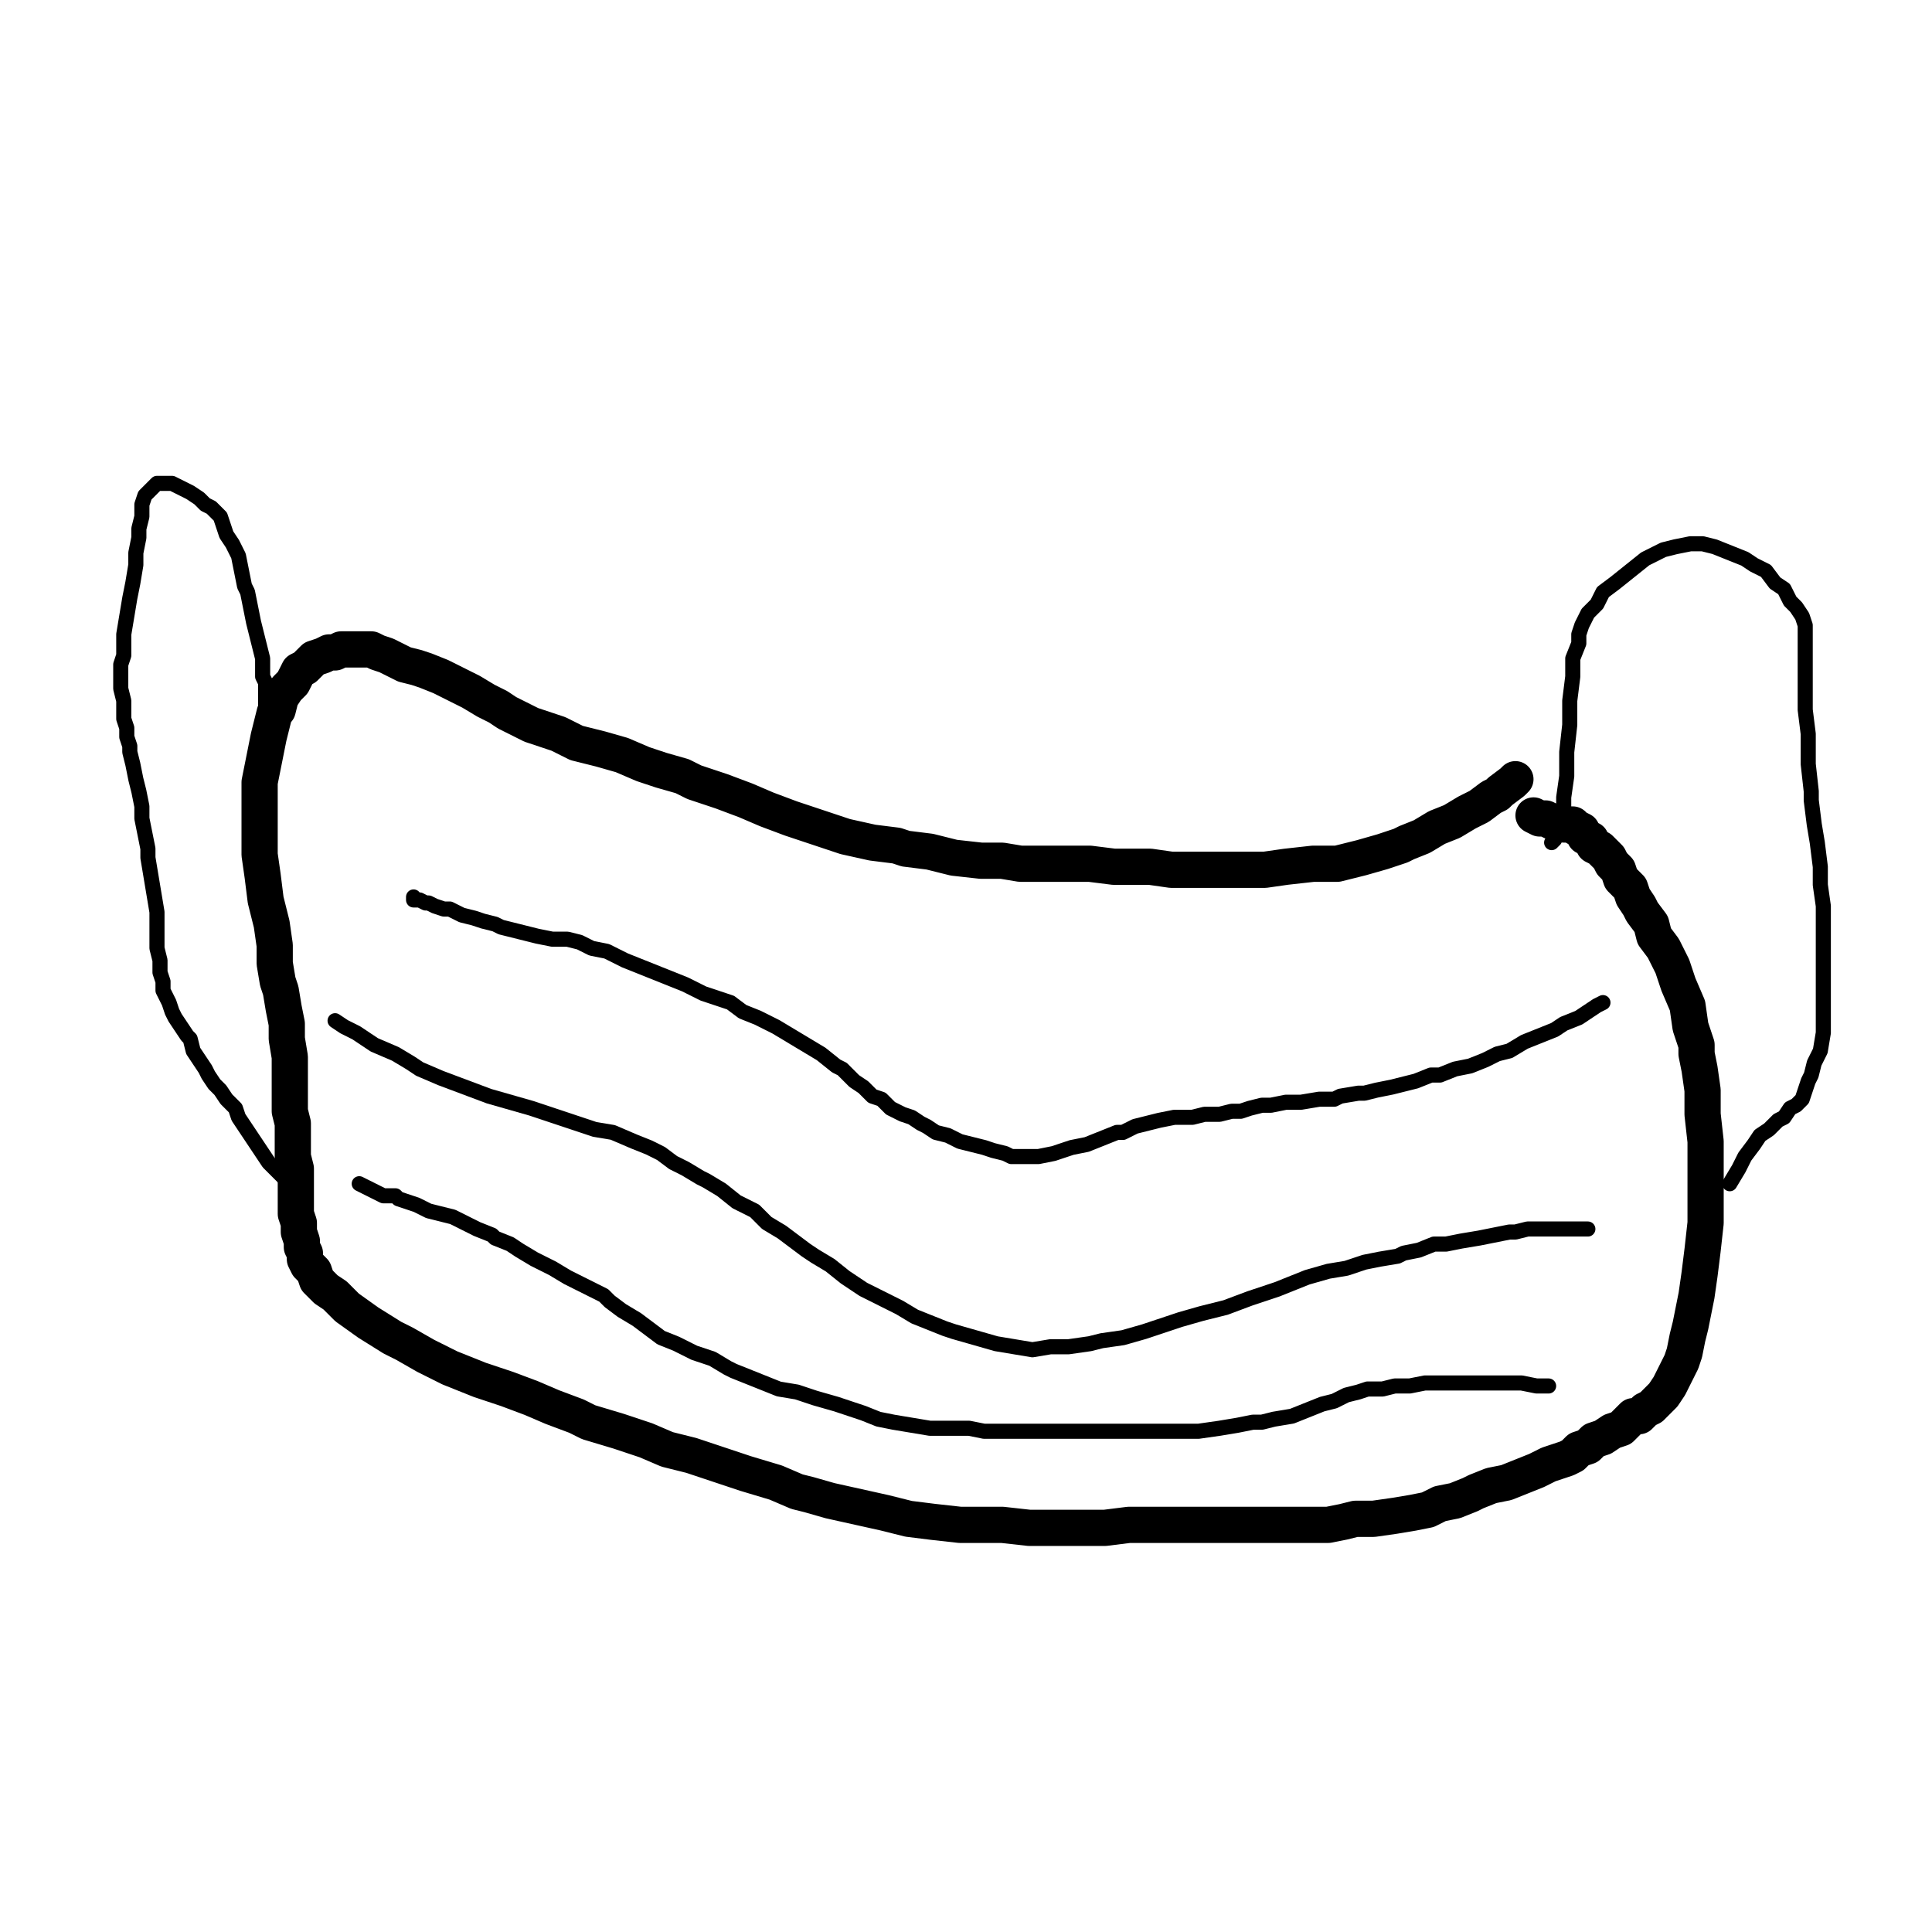 <?xml version="1.0" standalone="yes"?><svg width="640px" height="640px" xmlns="http://www.w3.org/2000/svg" version="1.1"><polyline points="502,258.125 502,258.125 502,258.125 502,258.125 501,259.125 497,262.125 496,263.125 494,264.125 490,267.125 486,269.125 481,272.125 476,274.125 471,277.125 466,279.125 464,280.125 458,282.125 451,284.125 443,286.125 435,286.125 426,287.125 419,288.125 410,288.125 406,288.125 396,288.125 388,288.125 381,287.125 376,287.125 369,287.125 361,286.125 354,286.125 350,286.125 344,286.125 338,286.125 332,285.125 325,285.125 316,284.125 308,282.125 300,281.125 297,280.125 289,279.125 280,277.125 271,274.125 262,271.125 254,268.125 247,265.125 239,262.125 230,259.125 226,257.125 219,255.125 213,253.125 206,250.125 199,248.125 191,246.125 185,243.125 179,241.125 176,240.125 172,238.125 168,236.125 165,234.125 161,232.125 156,229.125 152,227.125 146,224.125 141,222.125 138,221.125 134,220.125 130,218.125 128,217.125 125,216.125 123,215.125 121,215.125 119,215.125 118,215.125 117,215.125 115,215.125 113,215.125 111,216.125 109,216.125 107,217.125 104,218.125 103,219.125 102,220.125 101,221.125 99,222.125 98,224.125 97,226.125 95,228.125 93,231.125 92,235.125 91,236.125 90,240.125 89,244.125 88,249.125 87,254.125 86,259.125 86,264.125 86,270.125 86,275.125 86,277.125 86,283.125 87,290.125 88,298.125 90,306.125 91,313.125 91,319.125 92,325.125 93,328.125 94,334.125 95,339.125 95,344.125 96,350.125 96,354.125 96,358.125 96,362.125 96,364.125 96,368.125 97,372.125 97,375.125 97,379.125 97,383.125 98,387.125 98,391.125 98,396.125 98,398.125 98,402.125 99,405.125 99,408.125 100,411.125 100,413.125 101,415.125 101,417.125 102,419.125 103,420.125 104,421.125 105,424.125 108,427.125 111,429.125 115,433.125 122,438.125 130,443.125 134,445.125 141,449.125 149,453.125 159,457.125 168,460.125 176,463.125 183,466.125 191,469.125 195,471.125 205,474.125 214,477.125 221,480.125 229,482.125 238,485.125 247,488.125 257,491.125 264,494.125 268,495.125 275,497.125 284,499.125 293,501.125 301,503.125 309,504.125 318,505.125 327,505.125 332,505.125 341,506.125 349,506.125 357,506.125 366,506.125 374,505.125 382,505.125 390,505.125 393,505.125 399,505.125 406,505.125 414,505.125 421,505.125 428,505.125 434,505.125 440,505.125 445,504.125 449,503.125 455,503.125 462,502.125 468,501.125 473,500.125 477,498.125 482,497.125 487,495.125 489,494.125 494,492.125 499,491.125 504,489.125 509,487.125 513,485.125 516,484.125 519,483.125 521,482.125 523,480.125 526,479.125 528,477.125 531,476.125 534,474.125 537,473.125 539,471.125 541,469.125 543,469.125 545,467.125 547,466.125 549,464.125 551,462.125 553,459.125 555,455.125 557,451.125 558,448.125 559,443.125 560,439.125 561,434.125 562,429.125 563,422.125 564,414.125 565,405.125 565,401.125 565,394.125 565,386.125 565,378.125 564,369.125 564,361.125 563,354.125 562,349.125 562,346.125 560,340.125 559,333.125 556,326.125 554,320.125 551,314.125 548,310.125 547,306.125 544,302.125 543,300.125 541,297.125 540,294.125 537,291.125 536,288.125 534,286.125 533,284.125 531,282.125 530,281.125 528,280.125 527,278.125 525,277.125 524,275.125 522,274.125 521,273.125 519,273.125 518,273.125 516,272.125 514,272.125 512,271.125 510,271.125 508,270.125 " fill="none" stroke="#000000" stroke-width="12px" stroke-linecap="round" stroke-linejoin="round" /><polyline points="89,237.125 89,237.125 89,237.125 89,237.125 89,237.125 89,237.125 89,237.125 89,237.125 89,236.125 88,235.125 88,233.125 88,232.125 88,230.125 88,228.125 88,226.125 87,224.125 87,221.125 87,218.125 86,214.125 85,210.125 84,206.125 83,201.125 82,196.125 81,194.125 80,189.125 79,184.125 77,180.125 75,177.125 74,174.125 73,171.125 71,169.125 70,168.125 68,167.125 66,165.125 63,163.125 61,162.125 59,161.125 57,160.125 55,160.125 53,160.125 52,160.125 52,160.125 51,161.125 50,162.125 48,164.125 47,167.125 47,171.125 46,175.125 46,178.125 45,183.125 45,187.125 44,193.125 43,198.125 42,204.125 41,210.125 41,217.125 40,220.125 40,225.125 40,228.125 41,232.125 41,235.125 41,238.125 42,241.125 42,244.125 43,247.125 43,249.125 44,253.125 45,258.125 46,262.125 47,267.125 47,271.125 48,276.125 49,281.125 49,284.125 50,290.125 51,296.125 52,302.125 52,306.125 52,311.125 52,314.125 53,318.125 53,321.125 53,322.125 54,325.125 54,328.125 55,330.125 56,332.125 57,335.125 58,337.125 60,340.125 62,343.125 63,344.125 64,348.125 66,351.125 68,354.125 69,356.125 71,359.125 73,361.125 75,364.125 76,365.125 78,367.125 79,370.125 81,373.125 83,376.125 85,379.125 87,382.125 89,385.125 90,386.125 92,388.125 94,390.125 " fill="none" stroke="#000000" stroke-width="5px" stroke-linecap="round" stroke-linejoin="round" /><polyline points="514,279.125 514,279.125 514,279.125 514,279.125 515,278.125 516,274.125 518,268.125 518,264.125 519,257.125 519,249.125 520,240.125 520,232.125 521,224.125 521,218.125 523,213.125 523,210.125 524,207.125 526,203.125 529,200.125 531,196.125 535,193.125 540,189.125 545,185.125 547,184.125 551,182.125 555,181.125 560,180.125 564,180.125 568,181.125 573,183.125 578,185.125 581,187.125 585,189.125 588,193.125 591,195.125 593,199.125 595,201.125 597,204.125 598,207.125 598,210.125 598,211.125 598,215.125 598,219.125 598,224.125 598,228.125 598,235.125 599,243.125 599,253.125 600,262.125 600,265.125 601,273.125 602,279.125 603,287.125 603,293.125 604,300.125 604,306.125 604,309.125 604,315.125 604,321.125 604,328.125 604,335.125 604,342.125 603,348.125 601,352.125 600,356.125 599,358.125 598,361.125 597,364.125 595,366.125 593,367.125 591,370.125 589,371.125 587,373.125 586,374.125 583,376.125 581,379.125 578,383.125 576,387.125 573,392.125 " fill="none" stroke="#000000" stroke-width="5px" stroke-linecap="round" stroke-linejoin="round" /><polyline points="531,332.125 531,332.125 531,332.125 531,332.125 529,333.125 526,335.125 523,337.125 518,339.125 515,341.125 510,343.125 505,345.125 500,348.125 496,349.125 492,351.125 487,353.125 482,354.125 477,356.125 474,356.125 469,358.125 465,359.125 461,360.125 456,361.125 452,362.125 450,362.125 444,363.125 442,364.125 437,364.125 431,365.125 426,365.125 421,366.125 418,366.125 414,367.125 411,368.125 408,368.125 404,369.125 399,369.125 395,370.125 389,370.125 384,371.125 380,372.125 376,373.125 372,375.125 370,375.125 365,377.125 360,379.125 355,380.125 349,382.125 344,383.125 339,383.125 335,383.125 333,382.125 329,381.125 326,380.125 322,379.125 318,378.125 314,376.125 310,375.125 307,373.125 305,372.125 302,370.125 299,369.125 295,367.125 292,364.125 289,363.125 286,360.125 283,358.125 279,354.125 277,353.125 272,349.125 267,346.125 262,343.125 257,340.125 251,337.125 246,335.125 242,332.125 239,331.125 233,329.125 227,326.125 222,324.125 217,322.125 212,320.125 207,318.125 203,316.125 201,315.125 196,314.125 192,312.125 188,311.125 183,311.125 178,310.125 174,309.125 170,308.125 166,307.125 164,306.125 160,305.125 157,304.125 153,303.125 149,301.125 147,301.125 144,300.125 142,299.125 141,299.125 139,298.125 138,298.125 137,298.125 137,297.125 137,297.125 " fill="none" stroke="#000000" stroke-width="5px" stroke-linecap="round" stroke-linejoin="round" /><polyline points="111,338.125 111,338.125 111,338.125 111,338.125 111,338.125 114,340.125 118,342.125 124,346.125 131,349.125 136,352.125 139,354.125 146,357.125 154,360.125 162,363.125 169,365.125 176,367.125 182,369.125 188,371.125 194,373.125 197,374.125 203,375.125 210,378.125 215,380.125 219,382.125 223,385.125 227,387.125 232,390.125 234,391.125 239,394.125 244,398.125 250,401.125 254,405.125 259,408.125 263,411.125 267,414.125 270,416.125 275,419.125 280,423.125 286,427.125 292,430.125 298,433.125 303,436.125 308,438.125 313,440.125 316,441.125 323,443.125 330,445.125 336,446.125 342,447.125 348,446.125 354,446.125 361,445.125 365,444.125 372,443.125 379,441.125 385,439.125 391,437.125 398,435.125 406,433.125 414,430.125 417,429.125 423,427.125 428,425.125 433,423.125 440,421.125 446,420.125 452,418.125 457,417.125 463,416.125 465,415.125 470,414.125 475,412.125 479,412.125 484,411.125 490,410.125 495,409.125 500,408.125 502,408.125 506,407.125 510,407.125 514,407.125 518,407.125 520,407.125 523,407.125 524,407.125 525,407.125 526,407.125 526,407.125 " fill="none" stroke="#000000" stroke-width="5px" stroke-linecap="round" stroke-linejoin="round" /><polyline points="513,459.125 513,459.125 513,459.125 512,459.125 509,459.125 504,458.125 499,458.125 495,458.125 490,458.125 486,458.125 483,458.125 478,458.125 472,458.125 467,459.125 462,459.125 458,460.125 455,460.125 453,460.125 450,461.125 446,462.125 442,464.125 438,465.125 433,467.125 428,469.125 422,470.125 418,471.125 415,471.125 410,472.125 404,473.125 397,474.125 390,474.125 383,474.125 378,474.125 372,474.125 370,474.125 364,474.125 358,474.125 352,474.125 346,474.125 341,474.125 336,474.125 333,474.125 328,474.125 326,474.125 321,473.125 315,473.125 308,473.125 302,472.125 296,471.125 291,470.125 286,468.125 283,467.125 277,465.125 270,463.125 264,461.125 258,460.125 253,458.125 248,456.125 243,454.125 241,453.125 236,450.125 230,448.125 224,445.125 219,443.125 215,440.125 211,437.125 206,434.125 202,431.125 200,429.125 194,426.125 188,423.125 183,420.125 177,417.125 172,414.125 169,412.125 164,410.125 163,409.125 158,407.125 154,405.125 150,403.125 146,402.125 142,401.125 138,399.125 135,398.125 132,397.125 131,396.125 127,396.125 125,395.125 121,393.125 119,392.125 " fill="none" stroke="#000000" stroke-width="5px" stroke-linecap="round" stroke-linejoin="round" /></svg>
